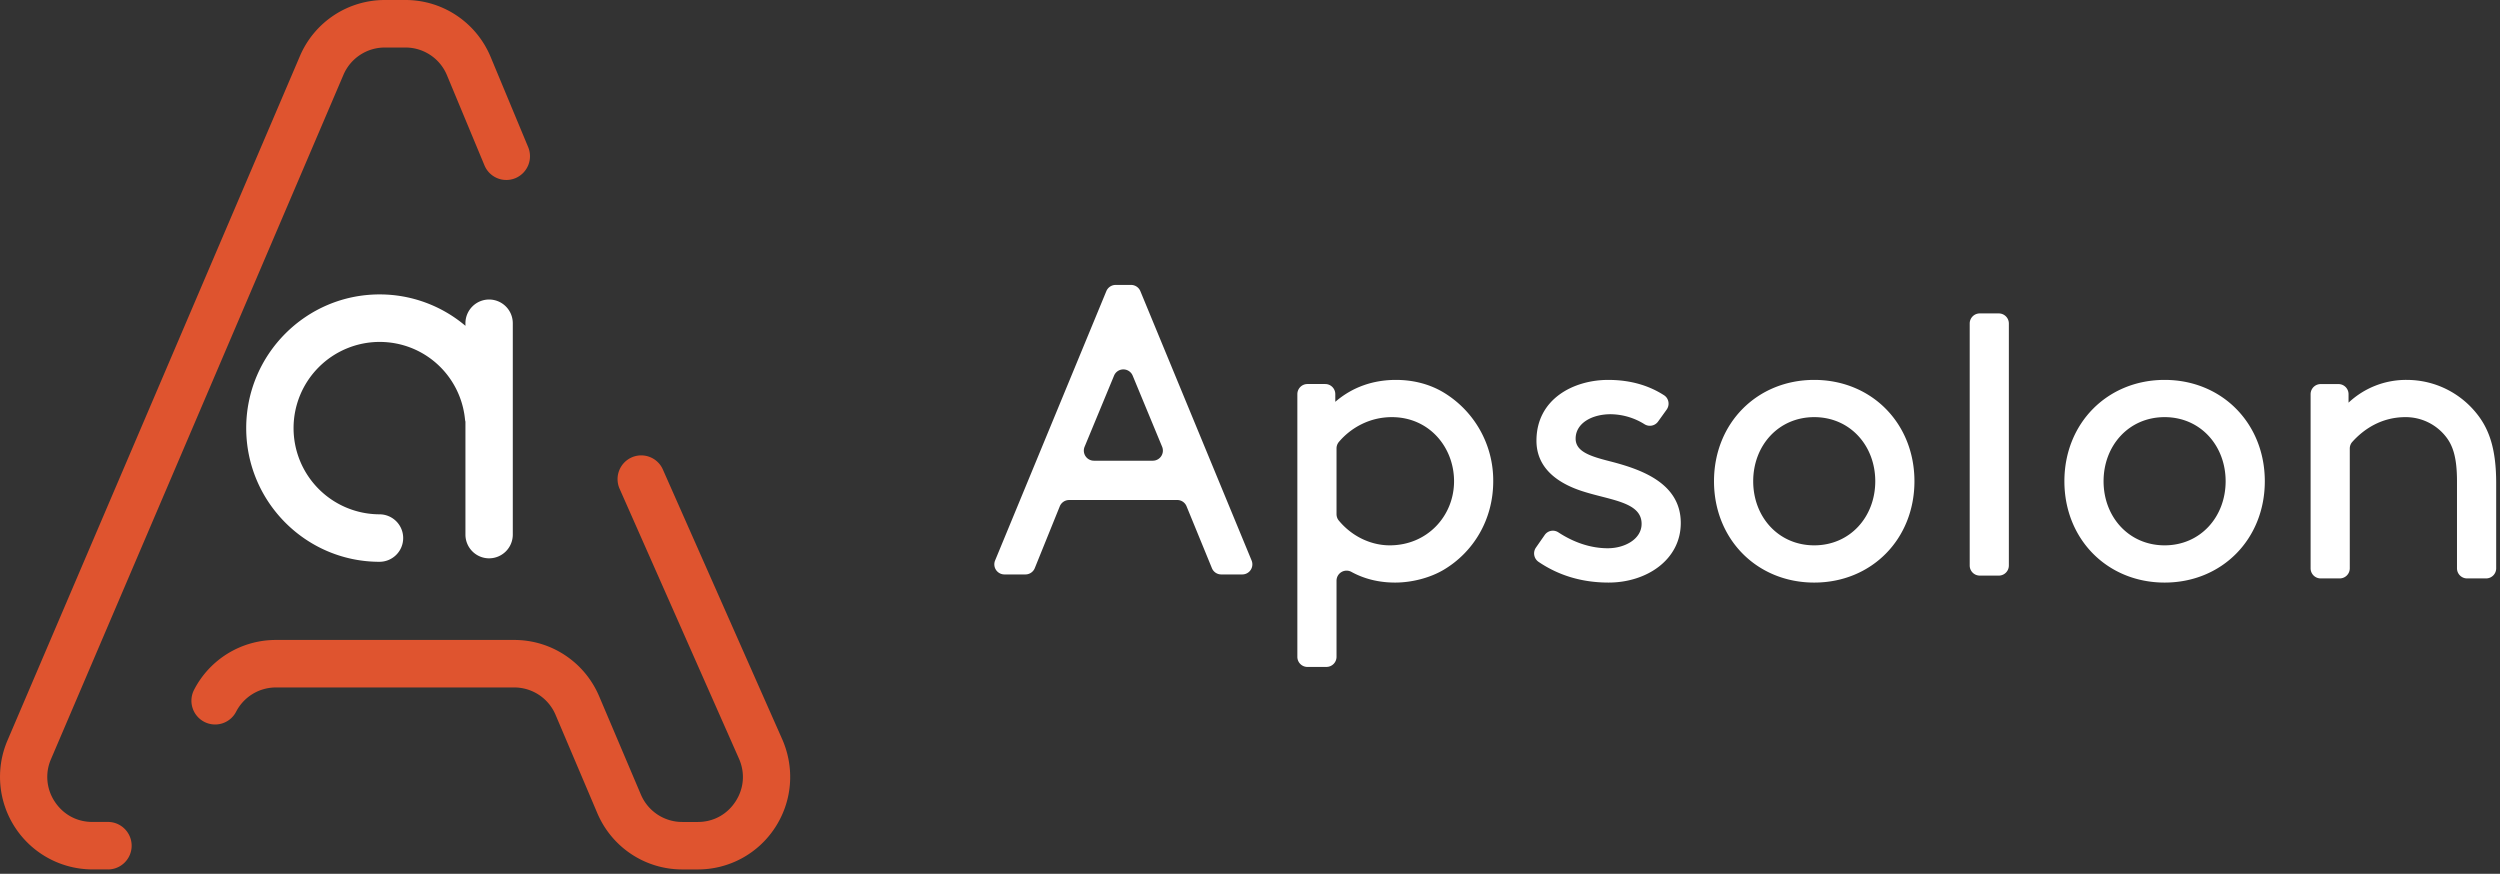 <svg xmlns="http://www.w3.org/2000/svg" width="103" height="36" viewBox="0 0 103 36">
    <rect x="0" y="0" width="103" height="36" fill="#333333" stroke="none"/>
    <g fill="none" fill-rule="evenodd">
        <path fill="#FFF" d="M45.07 18.981h2.425a.416.416 0 0 0 .384-.576l-1.213-2.929a.415.415 0 0 0-.767 0l-1.213 2.929a.416.416 0 0 0 .383.576m3.433 1.62h-4.455a.415.415 0 0 0-.384.259l-1.03 2.547a.415.415 0 0 1-.385.26h-.867a.416.416 0 0 1-.383-.575l4.583-11.096a.415.415 0 0 1 .384-.257h.635c.167 0 .319.101.383.257l4.583 11.096a.416.416 0 0 1-.383.575h-.868a.415.415 0 0 1-.384-.258l-1.045-2.55a.415.415 0 0 0-.384-.259M55.065 21.178c0 .096.03.192.092.266.543.659 1.329 1.024 2.1 1.024 1.546 0 2.65-1.21 2.65-2.641 0-1.397-1.02-2.641-2.565-2.641-.91 0-1.684.435-2.183 1.025a.414.414 0 0 0-.094.268v2.699zm-.415 6.3h-.784a.416.416 0 0 1-.415-.417V16.239c0-.23.186-.417.415-.417h.733c.23 0 .415.187.415.417v.316c.73-.63 1.597-.903 2.497-.903.748 0 1.41.188 1.954.511a4.235 4.235 0 0 1 2.056 3.664c0 1.602-.832 2.93-2.039 3.647-.543.323-1.29.528-2.004.528-.67 0-1.272-.152-1.796-.438a.414.414 0 0 0-.617.36v3.137c0 .23-.186.416-.415.416zM63.64 22.044a.409.409 0 0 1 .558-.115c.658.432 1.356.659 2.043.659.697 0 1.393-.375 1.393-1.006 0-.92-1.325-.971-2.497-1.363-.968-.324-1.835-.937-1.835-2.062 0-1.721 1.53-2.505 2.956-2.505.968 0 1.717.256 2.302.633.198.128.243.4.106.591l-.355.494a.414.414 0 0 1-.554.11 2.681 2.681 0 0 0-1.397-.414c-.781 0-1.444.375-1.444 1.006 0 .545.629.733 1.427.937 1.257.324 2.905.886 2.905 2.539 0 1.517-1.41 2.454-2.973 2.454-1.113 0-2.07-.3-2.884-.852a.421.421 0 0 1-.111-.589l.36-.517zM74.746 22.468c1.478 0 2.515-1.176 2.515-2.641s-1.037-2.641-2.515-2.641c-1.478 0-2.514 1.176-2.514 2.641s1.036 2.641 2.514 2.641m0-6.816c2.362 0 4.129 1.79 4.129 4.175 0 2.386-1.767 4.175-4.129 4.175-2.362 0-4.129-1.79-4.129-4.175 0-2.386 1.767-4.175 4.13-4.175M81.566 12.913h.784c.23 0 .415.187.415.416v9.97c0 .23-.186.416-.415.416h-.784a.415.415 0 0 1-.414-.416v-9.97c0-.23.185-.416.414-.416M89.182 22.468c1.478 0 2.514-1.176 2.514-2.641s-1.036-2.641-2.514-2.641c-1.478 0-2.515 1.176-2.515 2.641s1.037 2.641 2.515 2.641m0-6.816c2.362 0 4.128 1.79 4.128 4.175 0 2.386-1.766 4.175-4.128 4.175s-4.129-1.79-4.129-4.175c0-2.386 1.767-4.175 4.129-4.175M96.76 16.59a3.456 3.456 0 0 1 2.396-.938c1.172 0 2.225.546 2.905 1.414.51.648.782 1.466.782 2.846v3.503c0 .23-.186.416-.416.416h-.783a.416.416 0 0 1-.416-.416v-3.588c0-1.022-.186-1.5-.475-1.858a2.104 2.104 0 0 0-1.648-.783c-.982 0-1.713.488-2.193 1.023a.41.41 0 0 0-.101.275v4.931c0 .23-.186.416-.415.416h-.784a.415.415 0 0 1-.415-.416V16.24c0-.23.186-.416.415-.416h.733c.23 0 .415.186.415.416v.35z"/>
        <path fill="#DF542F" d="M4.449 35.82h-.645a3.814 3.814 0 0 1-3.495-5.316L12.356 2.312A3.798 3.798 0 0 1 15.851 0h.854C18.228 0 19.6.907 20.2 2.311L21.76 6.06a.979.979 0 0 1-.525 1.28.974.974 0 0 1-1.275-.527l-1.556-3.739a1.847 1.847 0 0 0-1.698-1.116h-.854a1.85 1.85 0 0 0-1.702 1.125L2.101 31.276a1.834 1.834 0 0 0 .157 1.754c.349.53.912.834 1.546.834h.645c.538 0 .975.439.975.979s-.437.978-.975.978m24.304 0h-.645c-1.527 0-2.9-.91-3.499-2.32l-1.72-4.05a1.848 1.848 0 0 0-1.703-1.128H11.37c-.693 0-1.322.382-1.642.999a.973.973 0 0 1-1.316.416.98.98 0 0 1-.415-1.32 3.788 3.788 0 0 1 3.373-2.052h9.816c1.527 0 2.9.91 3.499 2.32l1.719 4.049c.291.686.96 1.13 1.704 1.13h.645c.633 0 1.197-.305 1.545-.835.35-.531.406-1.17.156-1.754l-4.927-11.14a.98.98 0 0 1 .496-1.29.974.974 0 0 1 1.287.497l4.933 11.15c.51 1.194.39 2.54-.316 3.613a3.79 3.79 0 0 1-3.174 1.715"/>
        <path fill="#FFF" d="M20.151 12.34a.977.977 0 0 0-.975.978v.106a5.467 5.467 0 0 0-3.54-1.294c-3.029 0-5.492 2.472-5.492 5.508 0 3.038 2.463 5.508 5.491 5.508a.977.977 0 0 0 .976-.978.977.977 0 0 0-.976-.978 3.55 3.55 0 0 1-3.54-3.552 3.55 3.55 0 0 1 3.54-3.551c1.836 0 3.35 1.38 3.525 3.208.003.028.011.053.016.08v4.65c0 .54.437.978.975.978a.977.977 0 0 0 .976-.978v-8.707a.977.977 0 0 0-.976-.978"/>
    </g>
</svg>

